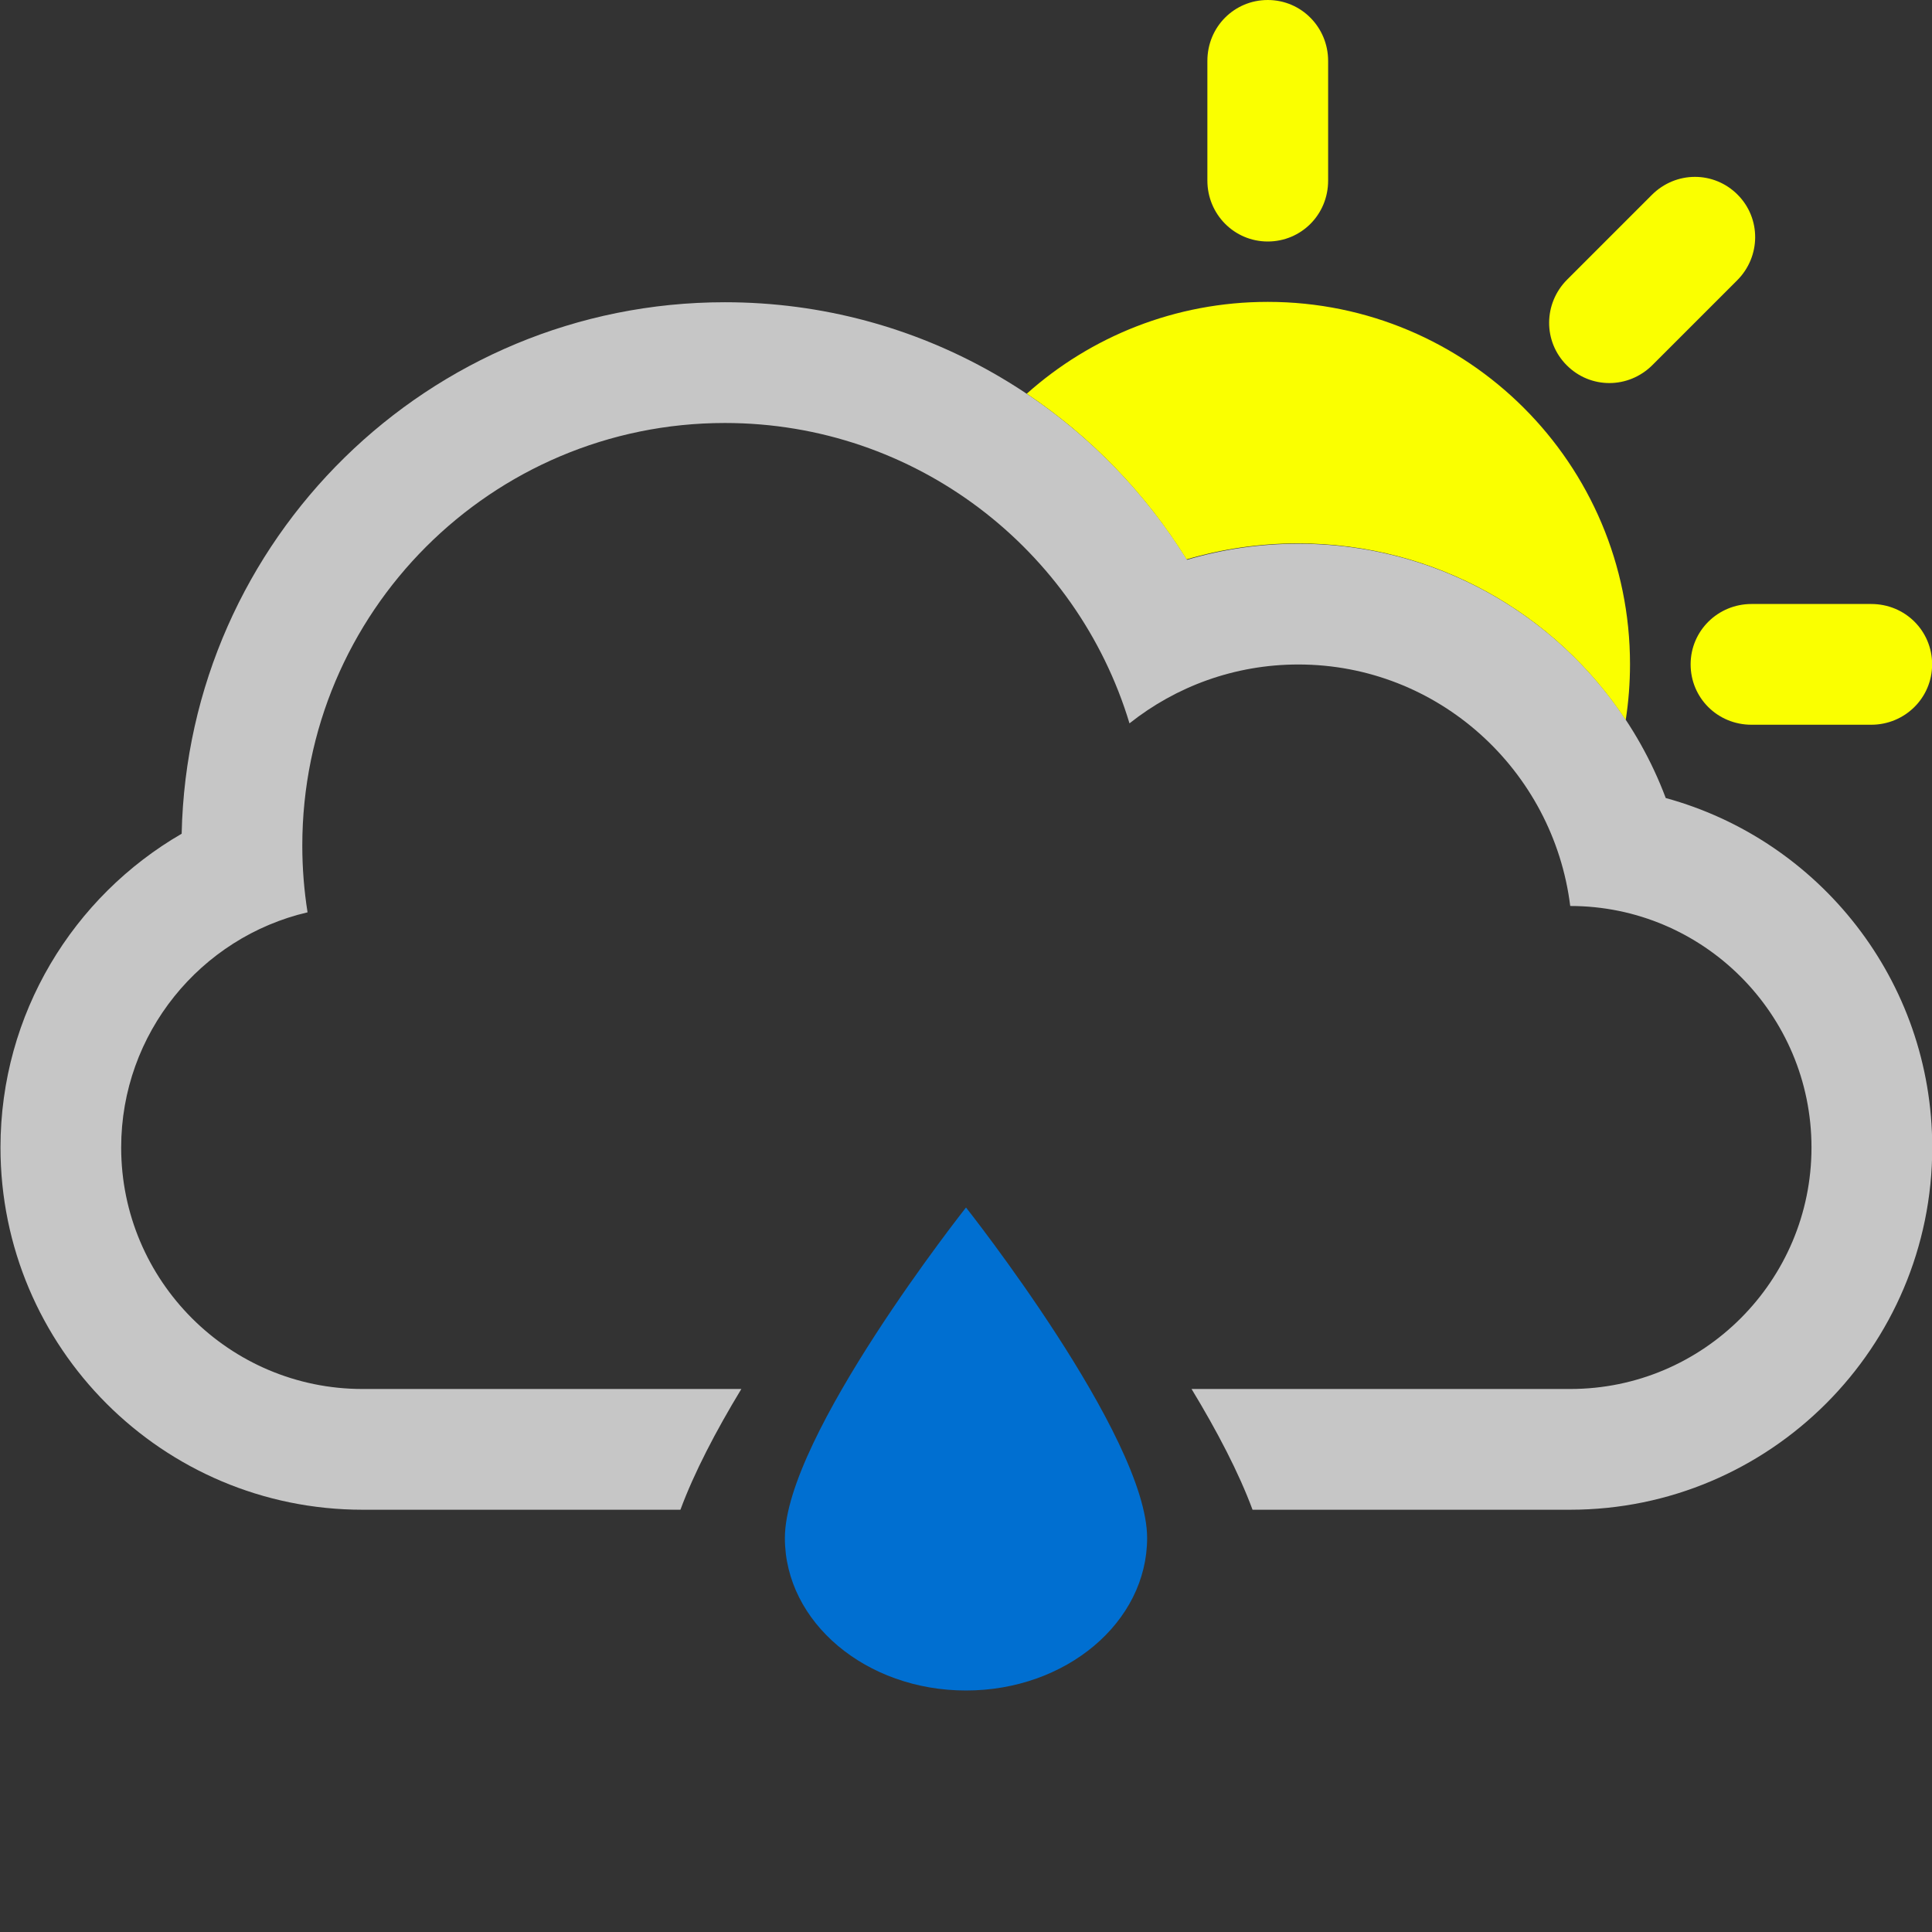 <?xml version="1.0" ?><svg height="32px" version="1.1" viewBox="0 0 32 32" width="32px" xmlns="http://www.w3.org/2000/svg" xmlns:sketch="http://www.bohemiancoding.com/sketch/ns" xmlns:xlink="http://www.w3.org/1999/xlink"><rect x="0" y="0" width="32" height="32" fill="#333333" stroke="none"/><title/><defs/><g fill="none" fill-rule="evenodd" id="Icons new Arranged Names Color" stroke="none" stroke-width="1"><g id="41Cloud Raindrop Sun"><path d="M21.505,11.006 C20.448,11.006 19.476,11.371 18.708,11.981 C17.84,9.103 15.168,7.006 12.006,7.006 C8.141,7.006 5.007,10.14 5.007,14.006 C5.007,14.382 5.037,14.751 5.094,15.111 C3.325,15.524 2.007,17.114 2.007,19.006 C2.007,21.215 3.801,23.006 6.004,23.006 L12.279,23.006 C11.857,23.702 11.498,24.39 11.27,25.006 L6.007,25.006 C2.694,25.006 0.008,22.32 0.008,19.006 C0.008,16.789 1.215,14.848 3.009,13.809 C3.114,8.93 7.102,5.006 12.006,5.006 C15.239,5.006 18.074,6.712 19.661,9.272 C20.245,9.099 20.864,9.006 21.505,9.006 C24.289,9.006 26.665,10.757 27.59,13.218 C30.134,13.914 32.004,16.242 32.004,19.006 C32.004,22.313 29.318,25.006 26.004,25.006 L20.746,25.006 C20.518,24.39 20.158,23.702 19.736,23.006 L26.008,23.006 C28.215,23.006 30.004,21.211 30.004,19.006 C30.004,16.797 28.21,15.006 26.008,15.006 C25.728,12.756 23.821,11.006 21.505,11.006 Z M21.505,11.006" fill="#C6C6C6" id="Rectangle 1 copy 2"/><path d="M13,25.474 C13,23.789 16,20 16,20 C16,20 19,23.789 19,25.474 C19,26.869 17.657,28 16,28 C14.343,28 13,26.869 13,25.474 Z M13,25.474" fill="#006FD1" id="Oval 207 copy 5"/><path d="M20.998,4 C20.442,4 19.998,3.548 19.998,2.991 L19.998,1.009 C19.998,0.443 20.446,0 20.998,0 C21.554,0 21.998,0.452 21.998,1.009 L21.998,2.991 C21.998,3.557 21.55,4 20.998,4 Z M25.951,6.051 C25.557,5.658 25.563,5.025 25.957,4.631 L27.358,3.23 C27.758,2.829 28.388,2.832 28.779,3.223 C29.172,3.616 29.167,4.25 28.772,4.644 L27.371,6.045 C26.971,6.445 26.341,6.442 25.951,6.051 Z M17.006,6.521 C18.066,5.575 19.465,5 20.998,5 C24.312,5 26.998,7.686 26.998,11 C26.998,11.314 26.974,11.623 26.927,11.925 C25.765,10.163 23.767,9 21.498,9 C20.857,9 20.238,9.093 19.654,9.265 C18.976,8.173 18.072,7.236 17.006,6.521 Z M28.002,11.004 C28.002,10.448 28.454,10.004 29.011,10.004 L30.993,10.004 C31.559,10.004 32.002,10.452 32.002,11.004 C32.002,11.56 31.55,12.004 30.993,12.004 L29.011,12.004 C28.445,12.004 28.002,11.556 28.002,11.004 Z M28.002,11.004" fill="#FAFF00" id="Rectangle 1 copy 7"/></g></g></svg>